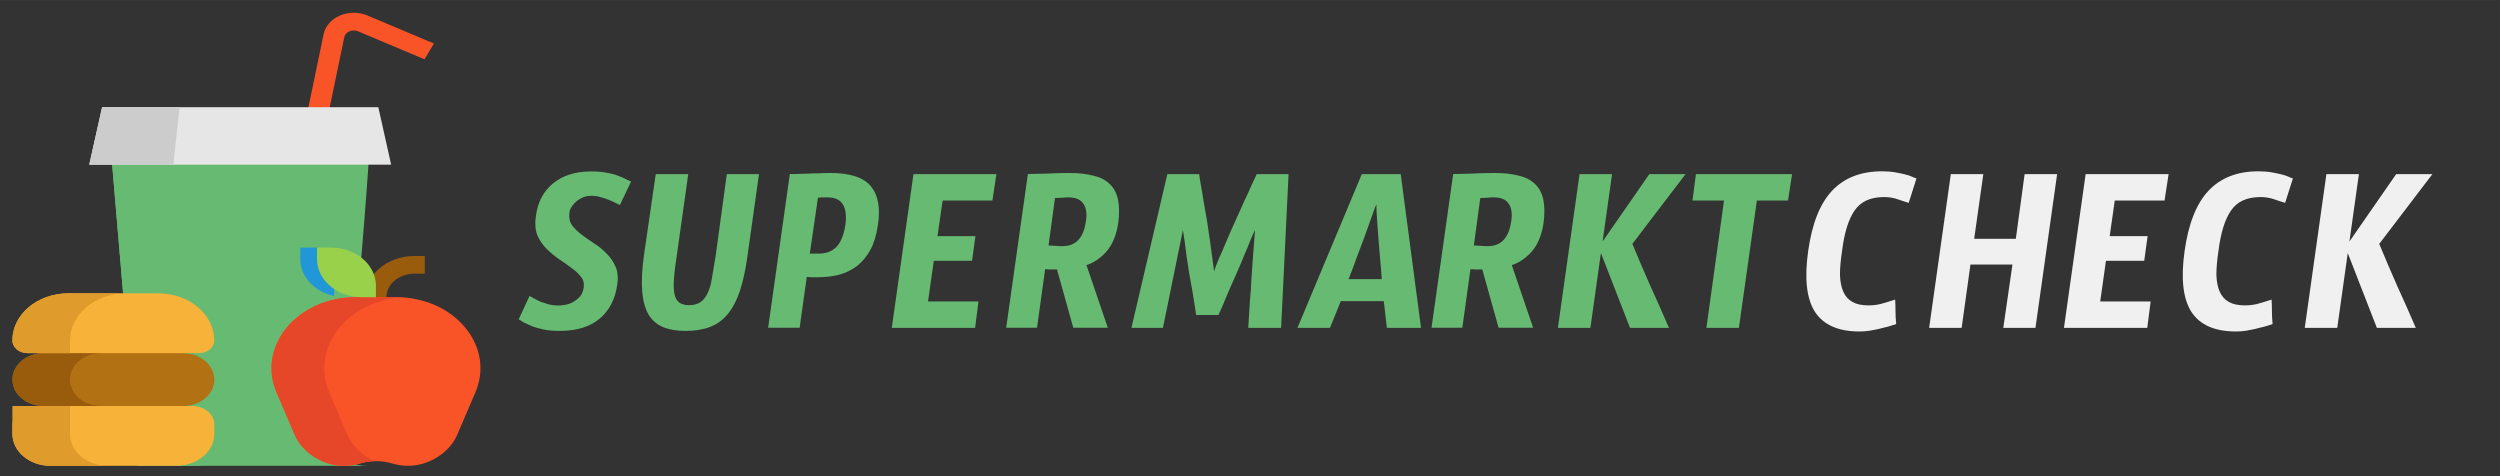 <?xml version="1.0" encoding="UTF-8" standalone="no"?>
<svg
   width="630"
   height="120"
   version="1.1"
   viewBox="0 0 166.7 31.75"
   id="svg1018"
   sodipodi:docname="logo.svg"
   inkscape:version="1.1.2 (0a00cf5339, 2022-02-04)"
   xmlns:inkscape="http://www.inkscape.org/namespaces/inkscape"
   xmlns:sodipodi="http://sodipodi.sourceforge.net/DTD/sodipodi-0.dtd"
   xmlns="http://www.w3.org/2000/svg"
   xmlns:svg="http://www.w3.org/2000/svg">
  <rect x="0" y="0" width="166.7" height="31.75" fill="#333333" stroke="none"/>
  <defs
     id="defs1022" />
  <sodipodi:namedview
     id="namedview1020"
     pagecolor="#ffffff"
     bordercolor="#666666"
     borderopacity="1.0"
     inkscape:pageshadow="2"
     inkscape:pageopacity="0.0"
     inkscape:pagecheckerboard="0"
     showgrid="false"
     inkscape:zoom="1.3952381"
     inkscape:cx="315"
     inkscape:cy="59.846416"
     inkscape:window-width="1920"
     inkscape:window-height="1017"
     inkscape:window-x="0"
     inkscape:window-y="32"
     inkscape:window-maximized="1"
     inkscape:current-layer="svg1018" />
  <g
     id="SVGRepo_iconCarrier"
     transform="matrix(.07 0 0 .059 -.689 .85)">
    <path
       d="m 377.966,331.4 h -19.97 v -9.986 c 0,-25.64 20.86,-46.5 46.51,-46.5 h 9.986 v 19.97 h -9.986 c -14.63,0 -26.54,11.9 -26.54,26.52 z"
       fill="#995c0d"
       id="path945" />
    <path
       d="m342.7 508.3c5.233 2.33 10.84 3.528 16.48 3.689h-181.3c19.93 0-50.72-194.9-50.72-194.9l-11.06-153.3h245.2s-2.889 51.28-6.95 108c-1.145 15.99-2.383 32.41-3.675 48.24-0.04 0.479-0.08 0.972-0.12 1.451-3.209 39.1-6.751 74.4-10.04 90.41-10.04 48.82-3.928 93.67 1.638 96.22 0.159 0.079 0.332 0.146 0.492 0.226z"
       fill="#2ba5f7"
       id="path947"
       style="fill:#67ba72;fill-opacity:1" />
    <path
       d="m 387.066,321.4 c 55.71,0 94.51,55.3 75.59,107.7 l -17.2,47.61 c -1.425,3.928 -3.262,7.643 -5.459,11.06 -3.009,4.673 -6.684,8.828 -10.88,12.34 -3.795,3.195 -8.002,5.858 -12.52,7.936 -10.53,4.833 -22.57,5.126 -33.49,1.265 -2.57,-0.905 -5.219,-1.571 -7.882,-2.011 -2.397,-0.386 -4.833,-0.586 -7.257,-0.586 -5.113,0 -10.24,0.865 -15.14,2.596 -3.635,1.278 -7.376,2.104 -11.17,2.463 -1.212,0.12 -2.437,0.186 -3.662,0.186 h -1.678 c -5.819,-0.16 -11.6,-1.438 -16.98,-3.915 -13.16,-6.032 -23.71,-17.15 -28.85,-31.34 l -17.2,-47.61 c -18.92,-52.38 19.89,-107.7 75.59,-107.7 h 19.09 z"
       fill="#f95428"
       id="path951" />
    <path
       d="m 340.766,476.7 -17.2,-47.61 c -18.23,-50.46 17.13,-103.6 69.54,-107.4 -1.993,-0.145 -4.008,-0.229 -6.048,-0.229 h -38.19 c -55.7,0 -94.51,55.3 -75.59,107.7 l 17.2,47.61 c 5.139,14.19 15.7,25.31 28.85,31.34 5.379,2.477 11.16,3.755 16.98,3.915 h 1.678 c 1.225,0 2.45,-0.067 3.662,-0.186 3.795,-0.359 7.536,-1.185 11.17,-2.463 4.58,-1.618 9.359,-2.47 14.14,-2.575 -11.92,-6.26 -21.41,-16.81 -26.2,-30.03 z"
       fill="#e54728"
       id="path953" />
    <path
       d="m 331.566,271.8 c -1.145,15.99 -2.383,32.41 -3.675,48.24 -18.41,-4.873 -31.98,-21.66 -31.98,-41.61 v -13.05 h 13.04 c 2.117,0 4.194,0.146 6.218,0.439 5.952,0.865 11.5,2.943 16.4,5.978 z"
       fill="#2197d8"
       id="path955" />
    <path
       d="m 331.066,265.8 c 20.85,3.022 36.86,20.96 36.86,42.63 v 13.04 h -13.04 c -23.79,0 -43.07,-19.28 -43.07,-43.06 v -13.05 h 13.04 c 2.117,0 4.194,0.146 6.218,0.439 z"
       fill="#9ad14b"
       id="path957" />
    <path
       d="m116.1 163.7 24.88 348.3h59.91l-5.99-348.3z"
       fill="#2197d8"
       id="path959"
       style="fill:#67ba72;fill-opacity:1" />
    <path
       d="m184.1 384.7c16.51 0 29.89 13.38 29.89 29.88 0 8.255-3.342 15.72-8.761 21.14-5.406 5.406-12.88 8.748-21.13 8.748l-66.53 37.96-65.96-37.96c-16.51 0-29.89-13.38-29.89-29.89 0-8.255 3.342-15.71 8.748-21.13 5.419-5.406 12.89-8.748 21.14-8.748l67.29-32.75z"
       fill="#b27214"
       id="path961" />
    <path
       d="m106.4 444.4h-54.86c-16.51 0-29.89-13.38-29.89-29.89 0-8.255 3.342-15.71 8.748-21.13 5.419-5.406 12.89-8.748 21.14-8.748h54.86c-8.255 0-15.72 3.342-21.14 8.748-5.406 5.419-8.748 12.88-8.748 21.13 0 16.51 13.38 29.89 29.89 29.89z"
       fill="#995c0d"
       id="path963" />
    <g
       fill="#f7b239"
       id="g969">
      <path
         d="m214 465.4v10.47c0 19.94-16.16 36.1-36.1 36.1h-120.1c-19.94 0-36.1-16.16-36.1-36.1v-10.47c0-11.6 9.404-21 21-21h150.3c11.6-1e-3 21 9.403 21 21z"
         id="path965" />
      <path
         d="m127.1 317.1h33.59c29.39 0 53.22 23.83 53.22 53.22v0.013c0 7.928-6.426 14.35-14.35 14.35h-163.6c-7.928 0-14.35-6.426-14.35-14.35 0-29.4 23.83-53.23 53.22-53.23z"
         id="path967" />
    </g>
    <g
       fill="#e09b2d"
       id="g975">
      <path
         d="m112.6 512h-54.86c-19.93 0-36.1-16.15-36.1-36.1v-31.48h54.86v31.48c0 19.94 16.16 36.1 36.1 36.1z"
         id="path971" />
      <path
         d="m129.8 317.1c-29.38 0-53.22 23.83-53.22 53.23v14.35h-40.5c-7.928 0-14.35-6.426-14.35-14.35 0-29.4 23.83-53.23 53.23-53.23z"
         id="path973" />
    </g>
    <path
       d="m321.9 118.3-19.67-3.45 15.91-90.74c1.604-9.15 7.283-16.79 15.58-20.98s17.82-4.194 26.12-0.04l63.32 31.66-8.932 17.86-63.32-31.66c-2.61-1.305-5.6-1.3-8.204 0.013-2.606 1.313-4.39 3.715-4.893 6.588z"
       fill="#f95428"
       id="path977" />
    <path
       d="m107.1 106.7h263.1l12.25 64.98h-21.21v-0.013h-245.2v0.013h-21.21z"
       fill="#e6e6e6"
       id="path979" />
    <path
       d="m101.5 171.7h-6.63l12.26-64.98h73.84l-6.072 64.96v0.013l-58.82-0.013h-14.58z"
       fill="#ccc"
       id="path981" />
  </g>
  <g
     fill="#2ba5f7"
     stroke-width="0.265"
     aria-label="SUPERMARKTCHECK"
     id="g1016"
     transform="translate(-3.175)">
    <path
       d="m 42.59,11.43 q 0.61,0 1.039,0.09 0.452,0.068 0.768,0.203 0.316,0.113 0.519,0.226 0.226,0.113 0.339,0.158 l -0.745,1.558 q -0.09,-0.045 -0.293,-0.136 -0.203,-0.113 -0.452,-0.203 -0.248,-0.113 -0.542,-0.181 -0.293,-0.09 -0.632,-0.09 -0.339,0 -0.61,0.136 -0.248,0.113 -0.429,0.293 -0.181,0.158 -0.293,0.361 -0.113,0.181 -0.113,0.339 -0.068,0.474 0.158,0.813 0.248,0.339 0.632,0.632 0.384,0.293 0.835,0.587 0.474,0.293 0.835,0.677 0.384,0.361 0.61,0.88 0.226,0.497 0.113,1.219 -0.203,1.445 -1.174,2.258 -0.971,0.813 -2.664,0.813 -0.61,0 -1.061,-0.09 -0.451,-0.09 -0.79,-0.226 -0.316,-0.136 -0.542,-0.248 -0.203,-0.136 -0.339,-0.203 l 0.723,-1.558 q 0.113,0.045 0.293,0.158 0.203,0.113 0.452,0.226 0.248,0.09 0.564,0.181 0.316,0.068 0.61,0.068 0.293,0 0.564,-0.068 0.293,-0.068 0.519,-0.226 0.248,-0.158 0.406,-0.361 0.158,-0.226 0.203,-0.519 0.068,-0.452 -0.181,-0.745 -0.248,-0.316 -0.632,-0.587 -0.384,-0.293 -0.835,-0.587 -0.452,-0.316 -0.835,-0.7 -0.384,-0.384 -0.61,-0.903 -0.203,-0.519 -0.09,-1.287 0.181,-1.377 1.151,-2.167 0.971,-0.79 2.529,-0.79 z"
       id="path984"
       style="fill:#67ba72;fill-opacity:1" />
    <path
       d="m 46.9,11.61 h 2.167 l -0.768,5.464 q -0.136,0.835 -0.181,1.468 -0.045,0.61 0.023,1.016 0.068,0.384 0.293,0.587 0.248,0.203 0.7,0.203 0.452,0 0.745,-0.203 0.293,-0.203 0.474,-0.587 0.203,-0.406 0.293,-1.016 0.113,-0.632 0.248,-1.468 l 0.745,-5.464 h 2.145 l -0.768,5.464 q -0.181,1.332 -0.497,2.303 -0.316,0.948 -0.813,1.558 -0.474,0.587 -1.174,0.858 -0.7,0.271 -1.626,0.271 -0.926,0 -1.558,-0.271 -0.61,-0.271 -0.948,-0.858 -0.339,-0.61 -0.406,-1.558 -0.068,-0.971 0.113,-2.303 z"
       id="path986"
       style="fill:#67ba72;fill-opacity:1" />
    <path
       d="m 58.37,13.16 q -0.158,0 -0.316,0 -0.158,0 -0.339,0.023 l -0.542,3.725 h 0.61 q 0.316,0 0.61,-0.09 0.293,-0.113 0.519,-0.316 0.226,-0.226 0.384,-0.587 0.158,-0.361 0.248,-0.903 0.248,-1.851 -1.174,-1.851 z m -2.529,-1.558 q 0.181,0 0.474,0 0.316,-0.023 0.677,-0.023 0.384,-0.023 0.768,-0.023 0.406,-0.023 0.768,-0.023 1.987,0 2.709,0.88 0.745,0.88 0.474,2.596 -0.136,0.971 -0.497,1.648 -0.361,0.655 -0.903,1.084 -0.542,0.406 -1.219,0.587 -0.655,0.158 -1.4,0.158 -0.181,0 -0.361,0 -0.181,0 -0.361,-0.023 l -0.474,3.387 h -2.1 z"
       id="path988"
       style="fill:#67ba72;fill-opacity:1" />
    <path
       d="m 62.64,21.86 1.445,-10.25 h 5.532 l -0.271,1.761 h -3.319 l -0.339,2.371 h 2.529 l -0.226,1.648 h -2.551 l -0.384,2.709 h 3.364 L 68.195,21.86 Z"
       id="path990"
       style="fill:#67ba72;fill-opacity:1" />
    <path
       d="m 74.04,16.41 q 1.287,0 1.535,-1.603 0.136,-0.813 -0.158,-1.219 -0.271,-0.429 -1.016,-0.429 -0.203,0 -0.406,0.023 -0.203,0 -0.474,0.023 l -0.429,3.161 q 0.136,0 0.406,0.023 0.271,0.023 0.542,0.023 z m -2.326,-4.809 q 0.406,0 1.174,-0.023 0.768,-0.045 1.58,-0.045 0.948,0 1.626,0.181 0.677,0.158 1.084,0.564 0.406,0.384 0.542,1.016 0.136,0.632 0.023,1.558 -0.181,1.219 -0.79,1.919 -0.61,0.677 -1.332,0.903 l 1.422,4.177 h -2.303 l -1.084,-3.883 q -0.293,0 -0.497,0 -0.203,-0.023 -0.293,-0.023 l -0.542,3.906 h -2.055 z"
       id="path992"
       style="fill:#67ba72;fill-opacity:1" />
    <path
       d="m 88.6,21.86 h -2.19 q 0.023,-0.248 0.045,-0.745 0.023,-0.497 0.068,-1.106 0.068,-0.632 0.09,-1.31 0.045,-0.677 0.09,-1.31 0.045,-0.632 0.09,-1.174 0.045,-0.564 0.068,-0.88 -0.113,0.226 -0.316,0.7 -0.181,0.474 -0.429,1.039 -0.226,0.564 -0.497,1.174 -0.271,0.61 -0.519,1.174 -0.226,0.542 -0.406,0.971 -0.181,0.406 -0.271,0.61 h -1.49 q -0.023,-0.203 -0.09,-0.61 -0.068,-0.429 -0.158,-0.971 -0.09,-0.542 -0.203,-1.129 -0.09,-0.61 -0.181,-1.174 -0.068,-0.564 -0.136,-1.039 -0.068,-0.474 -0.113,-0.745 l -1.332,6.525 h -2.1 l 2.393,-10.25 h 2.122 q 0.023,0.226 0.113,0.723 0.09,0.474 0.181,1.084 0.113,0.587 0.226,1.287 0.113,0.7 0.203,1.355 0.09,0.632 0.158,1.174 0.068,0.542 0.113,0.858 0.09,-0.293 0.316,-0.835 0.248,-0.542 0.519,-1.197 0.271,-0.655 0.587,-1.332 0.316,-0.7 0.587,-1.31 0.293,-0.61 0.497,-1.084 0.226,-0.497 0.339,-0.723 h 2.122 z"
       id="path994"
       style="fill:#67ba72;fill-opacity:1" />
    <path
       d="m 94.95,13.62 q -0.158,0.384 -0.361,0.971 -0.203,0.587 -0.452,1.264 -0.248,0.655 -0.519,1.377 -0.248,0.7 -0.519,1.377 h 2.213 q -0.045,-0.677 -0.113,-1.377 -0.068,-0.723 -0.113,-1.377 -0.045,-0.677 -0.09,-1.264 -0.045,-0.587 -0.045,-0.971 z m -0.971,-2.009 h 2.596 l 1.355,10.25 h -2.28 L 95.447,20.077 H 92.58 l -0.723,1.784 h -2.167 z"
       id="path996"
       style="fill:#67ba72;fill-opacity:1" />
    <path
       d="m 102.4,16.41 q 1.287,0 1.535,-1.603 0.136,-0.813 -0.158,-1.219 -0.271,-0.429 -1.016,-0.429 -0.203,0 -0.406,0.023 -0.203,0 -0.474,0.023 l -0.429,3.161 q 0.136,0 0.406,0.023 0.271,0.023 0.542,0.023 z m -2.326,-4.809 q 0.406,0 1.174,-0.023 0.768,-0.045 1.58,-0.045 0.948,0 1.626,0.181 0.677,0.158 1.084,0.564 0.406,0.384 0.542,1.016 0.136,0.632 0.023,1.558 -0.181,1.219 -0.79,1.919 -0.61,0.677 -1.332,0.903 l 1.422,4.177 h -2.303 l -1.084,-3.883 q -0.293,0 -0.497,0 -0.203,-0.023 -0.293,-0.023 l -0.542,3.906 h -2.055 z"
       id="path998"
       style="fill:#67ba72;fill-opacity:1" />
    <path
       d="m 108.5,11.61 h 2.167 l -0.632,4.493 3.116,-4.493 h 2.416 l -3.545,4.651 q 0.587,1.422 1.197,2.8 0.632,1.377 1.242,2.8 h -2.596 l -1.942,-4.99 -0.7,4.99 h -2.167 z"
       id="path1000"
       style="fill:#67ba72;fill-opacity:1" />
    <path
       d="m 122.4,13.37 h -2.077 l -1.197,8.489 h -2.167 l 1.174,-8.489 h -2.1 l 0.226,-1.761 h 6.412 z"
       id="path1002"
       style="fill:#67ba72;fill-opacity:1" />
    <g
       fill="#353535"
       id="g1014"
       style="fill:#f0f0f0;fill-opacity:1">
      <path
         d="m 126,16.75 q -0.136,0.903 -0.136,1.58 0.023,0.677 0.226,1.129 0.203,0.452 0.61,0.677 0.406,0.226 1.061,0.226 0.564,0 1.039,-0.158 0.497,-0.158 0.745,-0.226 0.023,0.406 0.023,0.813 0,0.406 0.045,0.813 -0.113,0.045 -0.339,0.113 -0.203,0.068 -0.519,0.136 -0.293,0.09 -0.7,0.158 -0.406,0.09 -0.903,0.09 -2.1,0 -2.958,-1.31 -0.835,-1.31 -0.452,-4.041 0.384,-2.754 1.603,-4.041 1.219,-1.287 3.319,-1.287 0.497,0 0.88,0.068 0.384,0.068 0.655,0.136 0.293,0.068 0.474,0.158 0.203,0.09 0.293,0.113 l -0.519,1.626 q -0.248,-0.068 -0.7,-0.226 -0.429,-0.158 -0.948,-0.158 -1.355,0 -1.964,0.903 -0.61,0.88 -0.835,2.709 z"
         id="path1004"
         style="fill:#f0f0f0;fill-opacity:1" />
      <path
         d="m 138.9,21.86 h -2.145 l 0.61,-4.222 h -2.8 l -0.587,4.222 h -2.167 l 1.445,-10.25 h 2.167 l -0.61,4.312 h 2.777 l 0.587,-4.312 h 2.167 z"
         id="path1006"
         style="fill:#f0f0f0;fill-opacity:1" />
      <path
         d="m 140.8,21.86 1.445,-10.25 h 5.532 l -0.271,1.761 h -3.319 l -0.339,2.371 h 2.529 l -0.226,1.648 h -2.551 l -0.384,2.709 h 3.364 l -0.226,1.761 z"
         id="path1008"
         style="fill:#f0f0f0;fill-opacity:1" />
      <path
         d="m 151.1,16.75 q -0.136,0.903 -0.136,1.58 0.023,0.677 0.226,1.129 0.203,0.452 0.61,0.677 0.406,0.226 1.061,0.226 0.564,0 1.039,-0.158 0.497,-0.158 0.745,-0.226 0.023,0.406 0.023,0.813 0,0.406 0.045,0.813 -0.113,0.045 -0.339,0.113 -0.203,0.068 -0.519,0.136 -0.293,0.09 -0.7,0.158 -0.406,0.09 -0.903,0.09 -2.1,0 -2.958,-1.31 -0.835,-1.31 -0.452,-4.041 0.384,-2.754 1.603,-4.041 1.219,-1.287 3.319,-1.287 0.497,0 0.88,0.068 0.384,0.068 0.655,0.136 0.293,0.068 0.474,0.158 0.203,0.09 0.293,0.113 l -0.519,1.626 q -0.248,-0.068 -0.7,-0.226 -0.429,-0.158 -0.948,-0.158 -1.355,0 -1.964,0.903 -0.61,0.88 -0.835,2.709 z"
         id="path1010"
         style="fill:#f0f0f0;fill-opacity:1" />
      <path
         d="m 158.3,11.61 h 2.167 l -0.632,4.493 3.116,-4.493 h 2.416 l -3.545,4.651 q 0.587,1.422 1.197,2.8 0.632,1.377 1.242,2.8 h -2.596 l -1.942,-4.99 -0.7,4.99 h -2.167 z"
         id="path1012"
         style="fill:#f0f0f0;fill-opacity:1" />
    </g>
  </g>
</svg>
